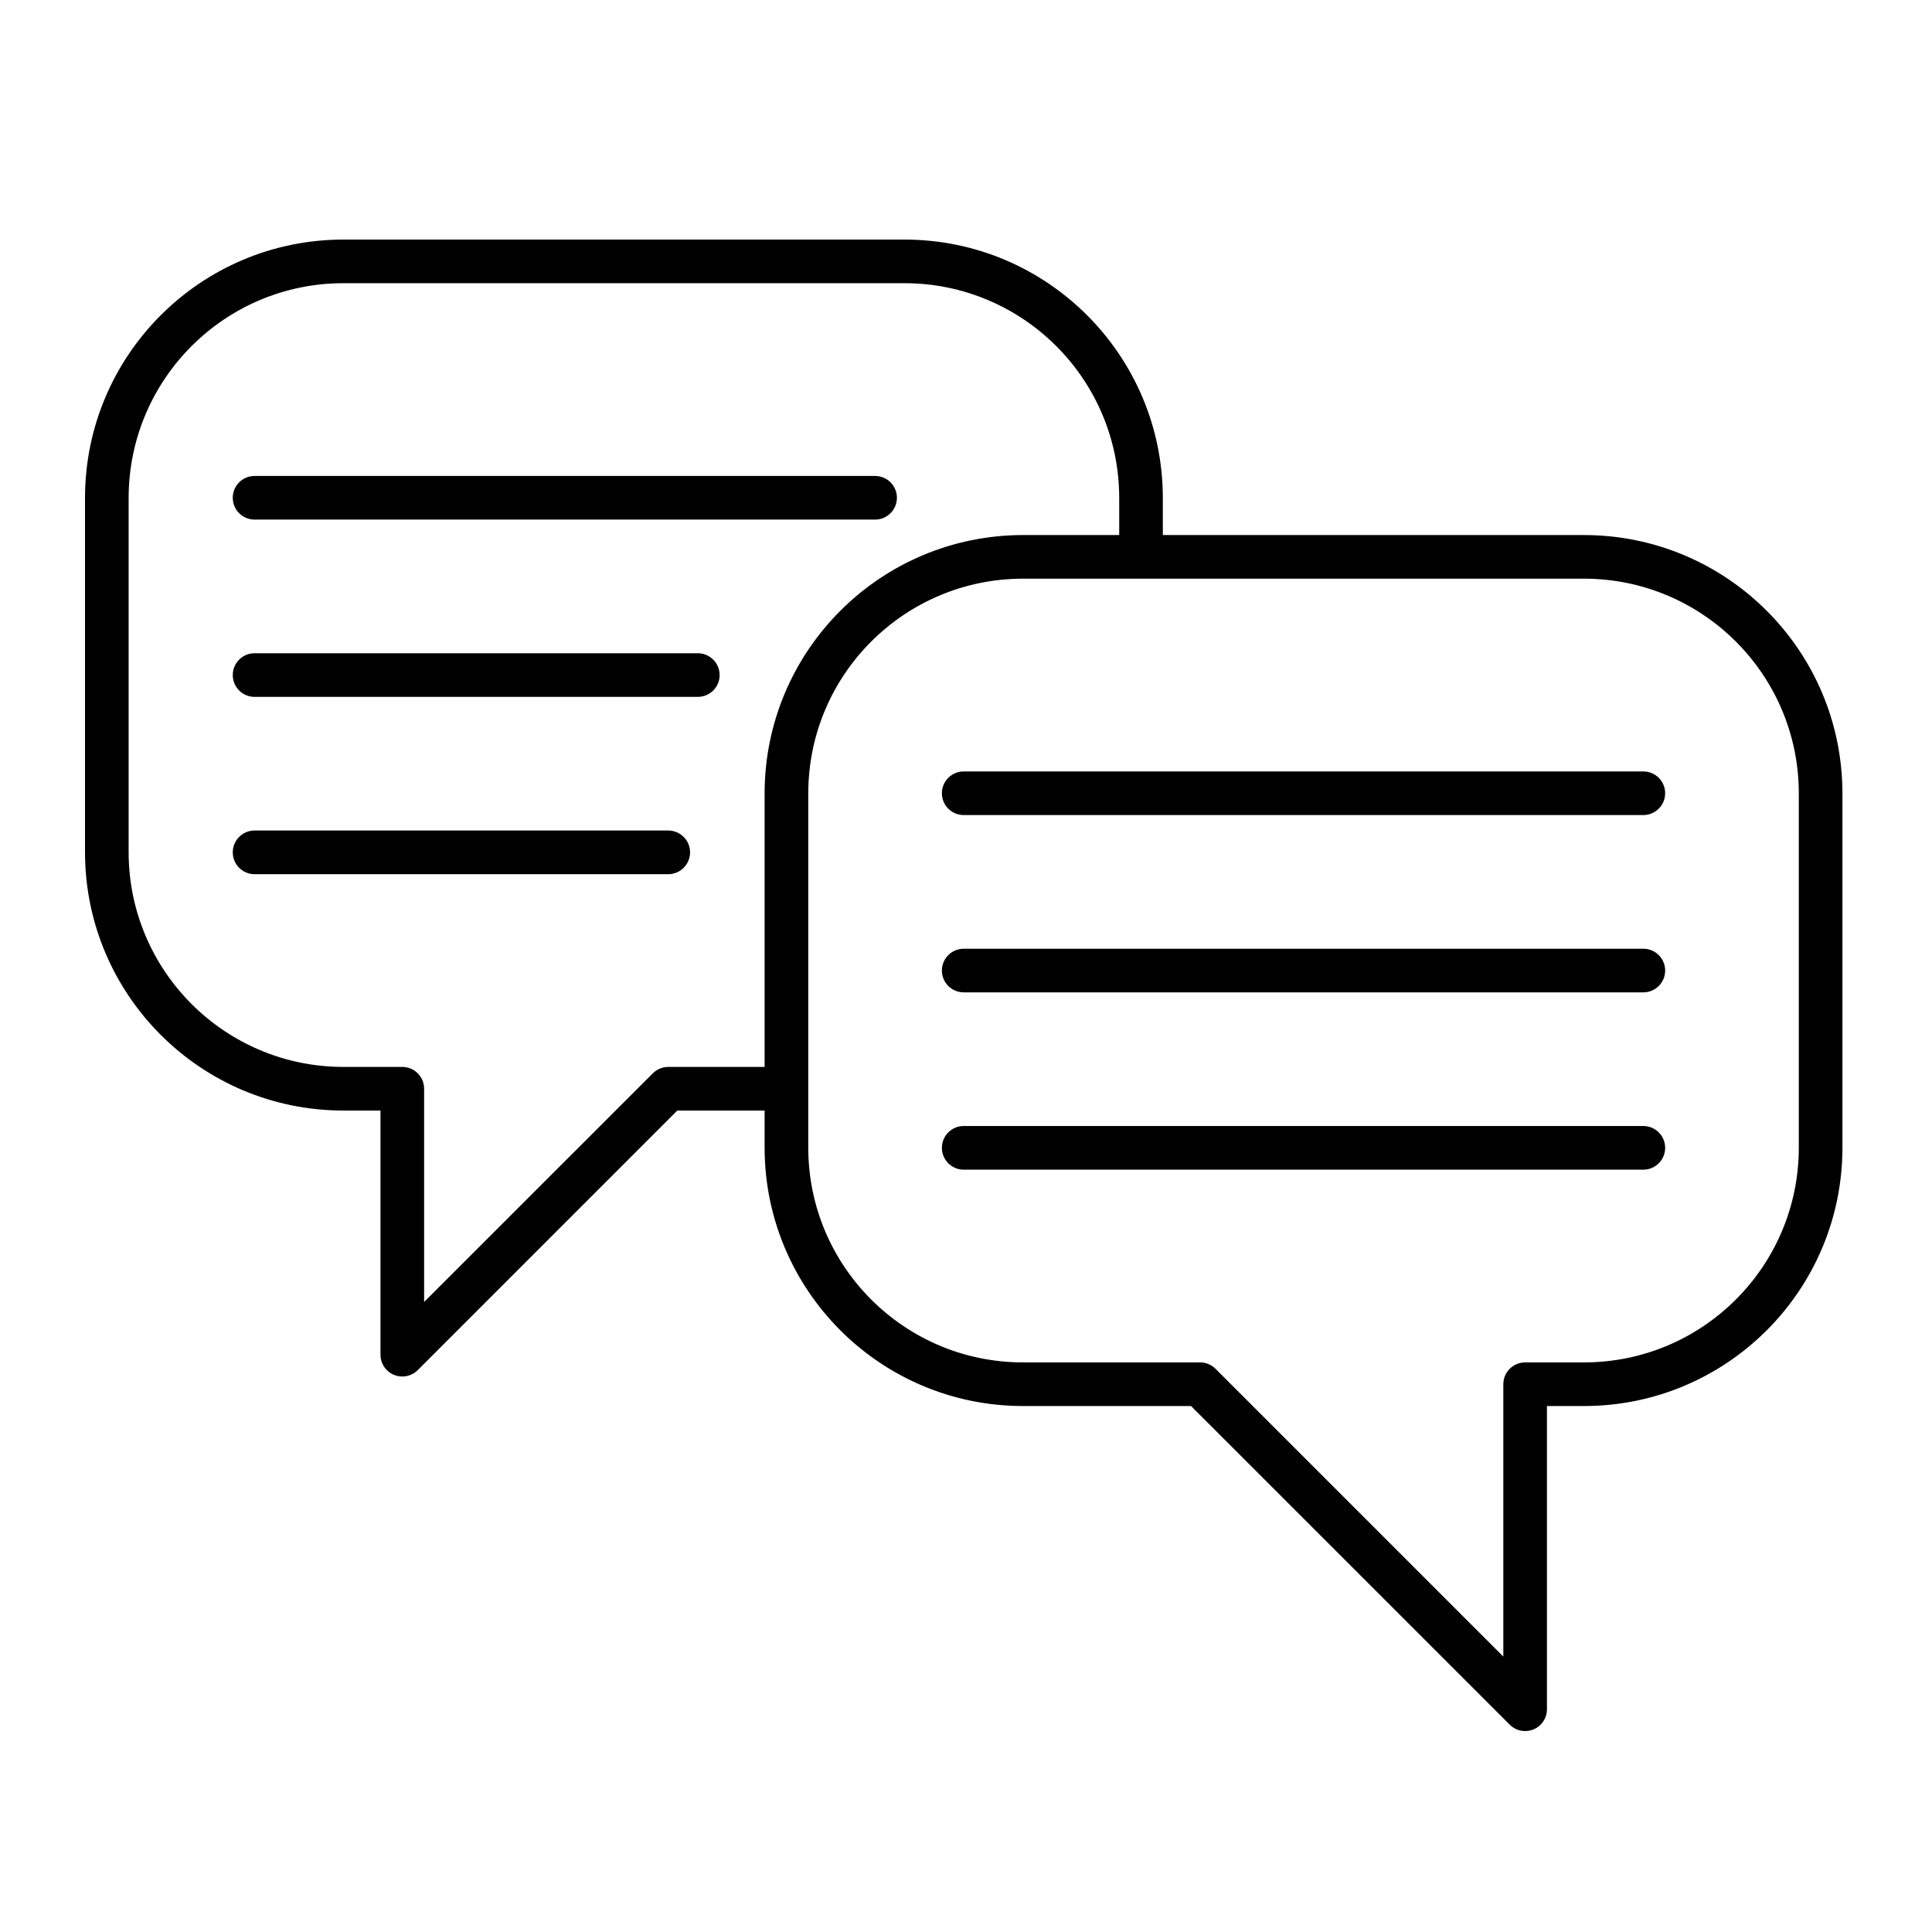 <?xml version="1.0" encoding="UTF-8"?> <svg xmlns="http://www.w3.org/2000/svg" width="50" height="50" viewBox="0 0 50 50" fill="none"> <rect width="50" height="50" fill="white"></rect> <path d="M30.194 13.647V13.747H30.294H41C44.744 13.752 47.778 16.785 47.782 20.53V29.706C47.778 33.45 44.744 36.484 41 36.488H40.235H40.135V36.588V44.235C40.135 44.504 39.973 44.747 39.725 44.849C39.477 44.952 39.191 44.895 39.001 44.705L30.813 36.518L30.784 36.488H30.742H26.471C22.727 36.484 19.693 33.45 19.688 29.706V28.941V28.841H19.588H17.611H17.569L17.54 28.87L10.882 35.529C10.691 35.719 10.405 35.776 10.157 35.673C9.909 35.57 9.747 35.328 9.747 35.059V28.941V28.841H9.647H8.882C5.138 28.837 2.104 25.803 2.1 22.059L2.1 12.882C2.104 9.138 5.138 6.104 8.882 6.1L23.412 6.1C27.156 6.104 30.19 9.138 30.194 12.883V13.647ZM11.076 33.213V33.454L11.247 33.283L16.824 27.707C16.949 27.582 17.118 27.512 17.294 27.512H19.588H19.688V27.412V20.53C19.693 16.785 22.727 13.752 26.471 13.747H28.765H28.865V13.647V12.882V12.882C28.861 9.872 26.422 7.433 23.412 7.429H23.412H8.882L8.882 7.429C5.872 7.433 3.433 9.872 3.429 12.882V12.882V22.059L3.429 22.059C3.433 25.069 5.872 27.508 8.882 27.512H8.882H10.412C10.779 27.512 11.076 27.809 11.076 28.177V33.213ZM46.453 29.706V29.706V20.529V20.529C46.45 17.519 44.01 15.08 41 15.076H41H26.471H26.471C23.46 15.08 21.021 17.519 21.018 20.529V20.529V29.706V29.706C21.021 32.716 23.46 35.156 26.471 35.159H26.471H31.059C31.235 35.159 31.404 35.229 31.529 35.354L38.635 42.46L38.806 42.631V42.389V35.824C38.806 35.456 39.104 35.159 39.471 35.159H41H41C44.01 35.156 46.45 32.716 46.453 29.706Z" fill="black" stroke="white" stroke-width="0.2"></path> <path d="M24.941 19.865H42.529C42.897 19.865 43.194 20.162 43.194 20.529C43.194 20.896 42.897 21.194 42.529 21.194H24.941C24.574 21.194 24.276 20.896 24.276 20.529C24.276 20.162 24.574 19.865 24.941 19.865Z" fill="black" stroke="white" stroke-width="0.2"></path> <path d="M24.941 24.453H42.529C42.897 24.453 43.194 24.751 43.194 25.118C43.194 25.485 42.897 25.782 42.529 25.782H24.941C24.574 25.782 24.276 25.485 24.276 25.118C24.276 24.751 24.574 24.453 24.941 24.453Z" fill="black" stroke="white" stroke-width="0.2"></path> <path d="M24.941 29.041H42.529C42.897 29.041 43.194 29.339 43.194 29.706C43.194 30.073 42.897 30.371 42.529 30.371H24.941C24.574 30.371 24.276 30.073 24.276 29.706C24.276 29.339 24.574 29.041 24.941 29.041Z" fill="black" stroke="white" stroke-width="0.2"></path> <path d="M22.647 13.547H6.588C6.221 13.547 5.924 13.249 5.924 12.882C5.924 12.515 6.221 12.218 6.588 12.218H22.647C23.014 12.218 23.312 12.515 23.312 12.882C23.312 13.249 23.014 13.547 22.647 13.547Z" fill="black" stroke="white" stroke-width="0.2"></path> <path d="M6.588 16.806H18.059C18.426 16.806 18.724 17.104 18.724 17.471C18.724 17.838 18.426 18.135 18.059 18.135H6.588C6.221 18.135 5.924 17.838 5.924 17.471C5.924 17.104 6.221 16.806 6.588 16.806Z" fill="black" stroke="white" stroke-width="0.2"></path> <path d="M6.588 21.394H17.294C17.661 21.394 17.959 21.692 17.959 22.059C17.959 22.426 17.661 22.724 17.294 22.724H6.588C6.221 22.724 5.924 22.426 5.924 22.059C5.924 21.692 6.221 21.394 6.588 21.394Z" fill="black" stroke="white" stroke-width="0.2"></path> </svg> 